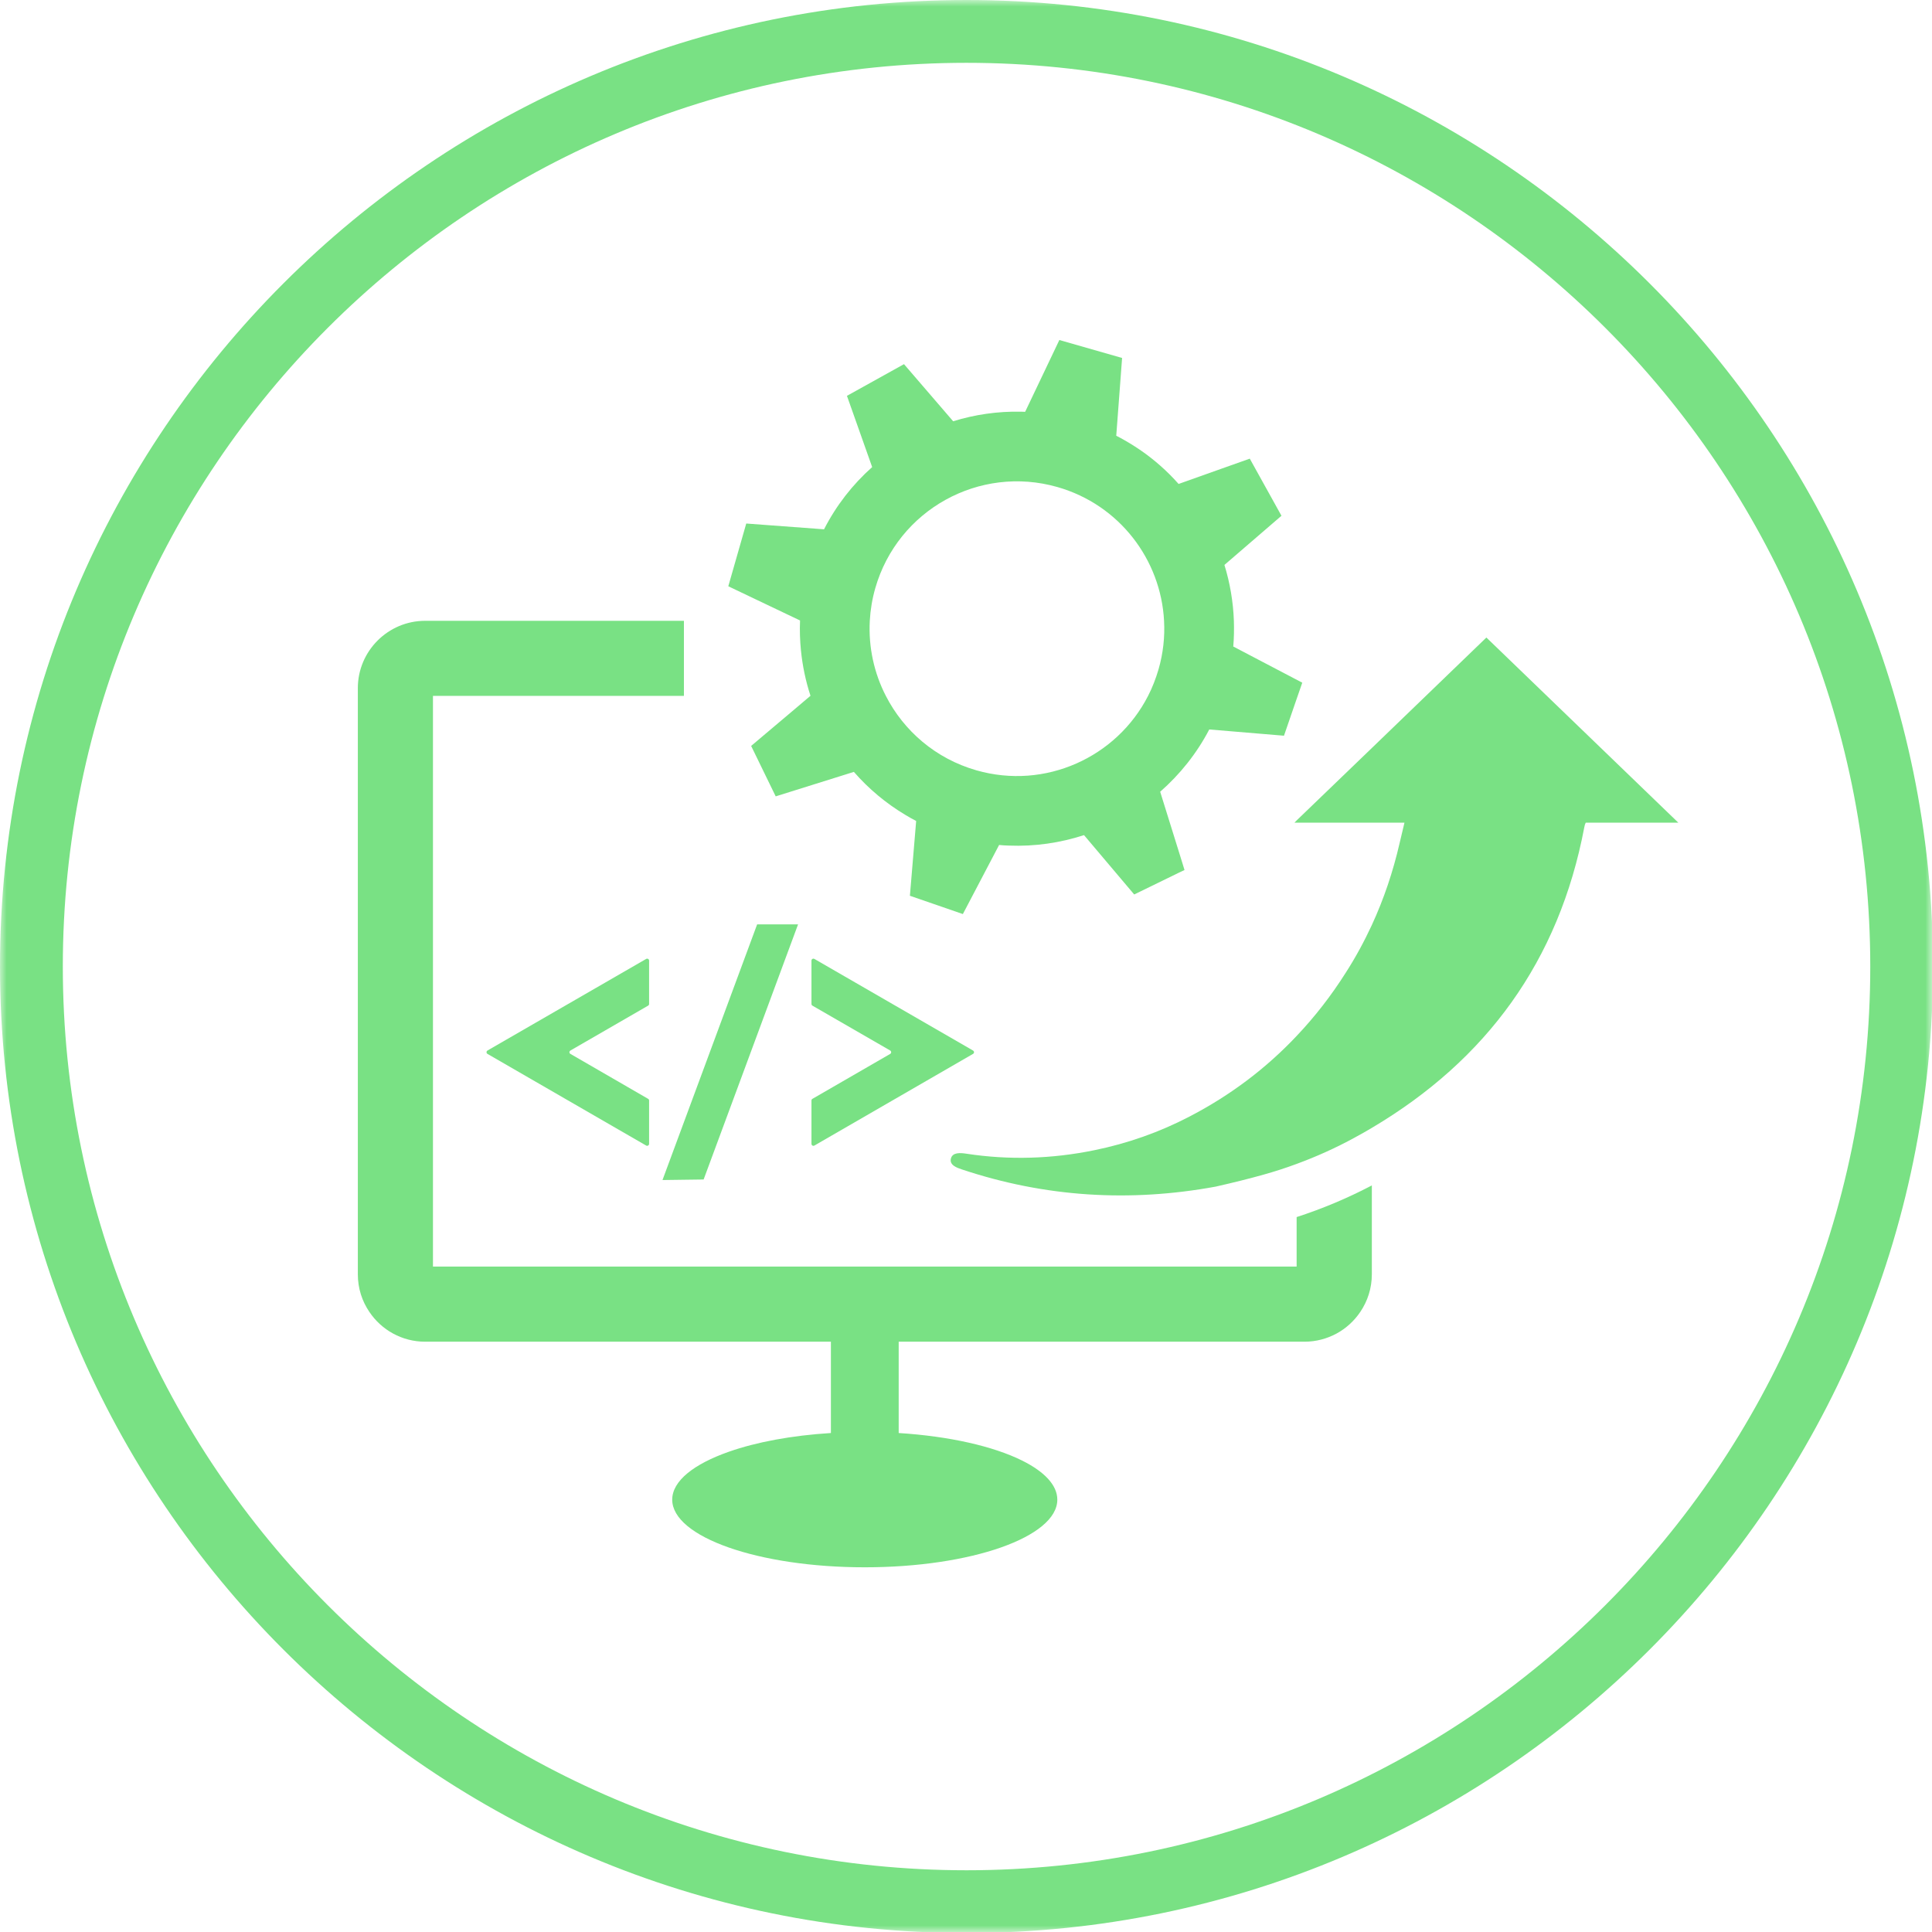 <svg width="148" height="148" viewBox="0 0 148 148" fill="none" xmlns="http://www.w3.org/2000/svg">
<mask id="mask0_304_162" style="mask-type:luminance" maskUnits="userSpaceOnUse" x="0" y="0" width="148" height="148">
<path d="M0 0H148V148H0V0Z" fill="white"/>
</mask>
<g mask="url(#mask0_304_162)">
<path d="M74.042 143.271C35.87 143.271 4.812 112.214 4.812 74.042C4.812 35.865 35.87 4.812 74.042 4.812C112.214 4.812 143.271 35.865 143.271 74.042C143.271 112.214 112.214 143.271 74.042 143.271ZM74.042 0C33.214 0 0 33.214 0 74.042C0 114.865 33.214 148.078 74.042 148.078C114.865 148.078 148.078 114.865 148.078 74.042C148.078 33.214 114.865 0 74.042 0Z" fill="#79E184"/>
</g>
<path d="M113.864 48.838L105.088 57.302L99.328 62.849L99.161 63.021H107.588C107.396 63.818 107.333 64.078 107.213 64.599C106.713 66.776 106.01 68.864 105.088 70.864C104.505 72.12 103.844 73.344 103.083 74.526C101.969 76.286 100.719 77.891 99.328 79.359C96.984 81.844 94.255 83.906 91.125 85.531C88.818 86.734 86.375 87.594 83.818 88.114C80.578 88.776 77.312 88.88 74.036 88.38C73.568 88.307 72.969 88.26 72.844 88.75C72.713 89.25 73.302 89.458 73.698 89.588C80.062 91.708 86.536 92.109 93.125 90.901C94.474 90.594 95.661 90.302 96.807 89.979C97.661 89.739 98.5 89.469 99.328 89.161C100.854 88.599 102.338 87.932 103.766 87.151C103.781 87.146 103.792 87.135 103.802 87.13C104.239 86.896 104.667 86.651 105.088 86.401C113.864 81.203 119.422 73.62 121.364 63.375C121.391 63.219 121.427 63.104 121.474 63.021H128.568L113.864 48.838Z" fill="#79E184"/>
<path d="M67.052 45.052C68.771 39.062 75.016 35.594 81.01 37.312C85.76 38.672 88.927 42.88 89.172 47.557C89.239 48.776 89.109 50.026 88.75 51.271C88.541 51.984 88.276 52.672 87.948 53.307C85.541 58.016 80.067 60.521 74.797 59.01C71.672 58.115 69.234 55.99 67.859 53.307C66.963 51.568 66.521 49.583 66.63 47.557C66.677 46.724 66.812 45.885 67.052 45.052ZM61.286 47.557C61.255 48.312 61.281 49.062 61.354 49.807C61.474 51.005 61.719 52.177 62.088 53.302L62.078 53.307L60.812 54.38L57.541 57.141L59.422 61.005L65.411 59.13C66.536 60.422 67.864 61.536 69.375 62.438C69.635 62.594 69.911 62.75 70.182 62.891L69.703 68.62L73.76 70.021L76.536 64.729C76.786 64.755 77.041 64.771 77.291 64.776C79.271 64.854 81.213 64.568 83.041 63.974L86.885 68.521L90.281 66.865L90.739 66.646L90.536 65.984L88.875 60.651C90.385 59.328 91.677 57.719 92.635 55.88L98.359 56.359L99.328 53.542L99.76 52.297L94.474 49.526C94.531 48.87 94.541 48.208 94.521 47.557C94.469 46.089 94.219 44.651 93.797 43.276L98.166 39.51L95.739 35.135L93.521 35.922L90.286 37.073C89.844 36.573 89.375 36.104 88.87 35.661C88.052 34.938 87.151 34.297 86.182 33.745C85.963 33.615 85.739 33.495 85.51 33.38L85.958 27.422L81.151 26.047L78.531 31.547C78.427 31.542 78.323 31.537 78.219 31.537C76.437 31.5 74.677 31.755 73.016 32.271L69.25 27.896L64.88 30.323L66.812 35.781C65.323 37.104 64.062 38.714 63.125 40.547L57.166 40.104L55.791 44.911L61.286 47.531C61.286 47.536 61.286 47.547 61.286 47.557Z" fill="#79E184"/>
<path d="M99.328 97.026H33.167V53.307H52.391V47.557H32.568C29.724 47.557 27.412 49.875 27.412 52.713V97.62C27.412 98.687 27.735 99.677 28.297 100.5C29.219 101.875 30.792 102.781 32.568 102.781H63.651V109.776C60.63 109.963 57.927 110.474 55.839 111.208C53.162 112.146 51.495 113.443 51.495 114.88C51.495 117.739 58.104 120.062 66.245 120.062C74.396 120.062 80.995 117.739 80.995 114.88C80.995 113.76 79.99 112.724 78.287 111.88C76.089 110.792 72.729 110.021 68.844 109.776V102.781H99.927C100.813 102.781 101.651 102.552 102.386 102.156C103.115 101.76 103.74 101.187 104.203 100.5C104.761 99.677 105.089 98.687 105.089 97.62V90.807C103.25 91.776 101.318 92.588 99.328 93.234V97.026Z" fill="#79E184"/>
<path d="M49.651 77.036C49.698 77.01 49.724 76.958 49.724 76.906V73.583C49.724 73.474 49.599 73.401 49.5 73.458L37.344 80.474C37.245 80.536 37.245 80.677 37.344 80.734L49.5 87.755C49.599 87.812 49.724 87.739 49.724 87.62V84.302C49.724 84.25 49.698 84.203 49.651 84.177L43.698 80.734C43.594 80.677 43.594 80.536 43.698 80.474L49.651 77.036Z" fill="#79E184"/>
<path d="M62.234 84.177C62.188 84.203 62.162 84.25 62.162 84.302V87.62C62.162 87.739 62.281 87.812 62.386 87.755L74.537 80.734C74.641 80.677 74.641 80.536 74.537 80.474L62.386 73.458C62.281 73.401 62.162 73.474 62.162 73.583V76.906C62.162 76.958 62.188 77.01 62.234 77.036L68.193 80.474C68.292 80.536 68.292 80.677 68.193 80.734L62.234 84.177Z" fill="#79E184"/>
<path d="M50.75 90.396L53.901 90.354L61.135 70.812H58L50.75 90.396Z" fill="#79E184"/>
</svg>
